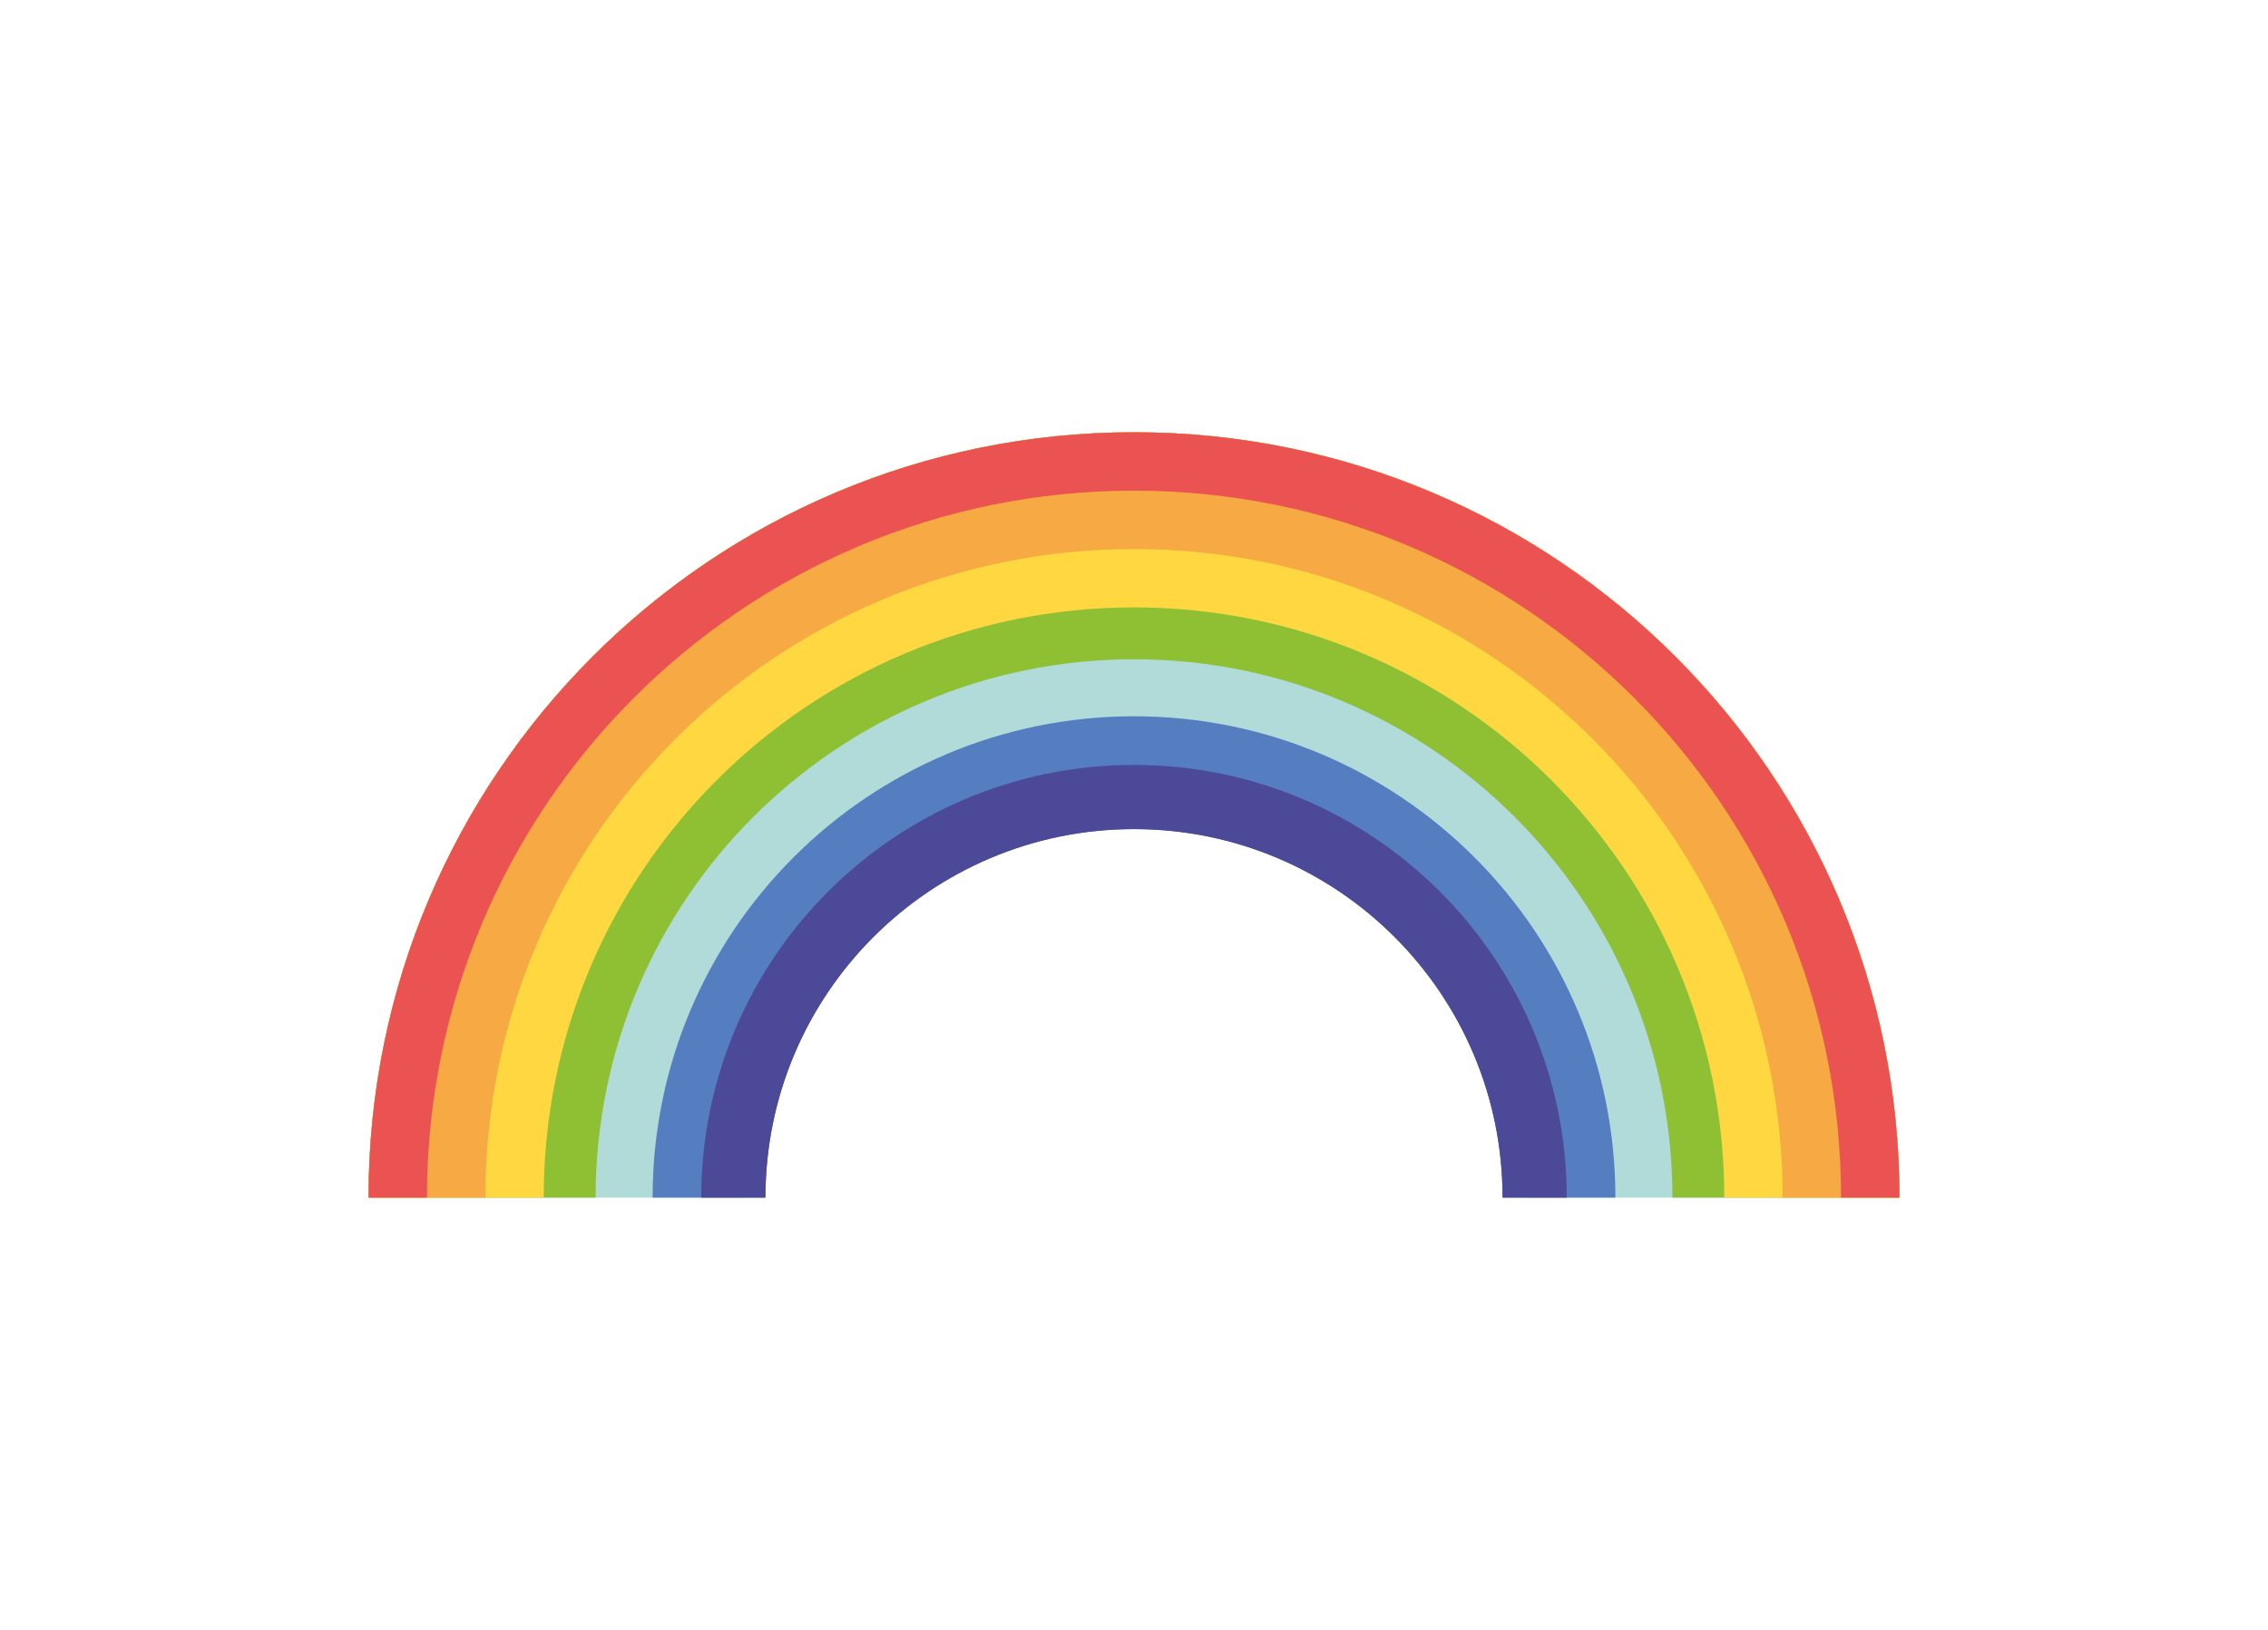 <?xml version="1.0" encoding="UTF-8"?><svg id="Calque_2" xmlns="http://www.w3.org/2000/svg" viewBox="0 0 640 460"><defs><style>.cls-1{fill:#b1dbd8;}.cls-2{fill:#ffd741;}.cls-3{fill:#4b4998;}.cls-4{fill:#8fc034;}.cls-5{fill:#f7a943;}.cls-6{fill:#f2f4f2;opacity:0;}.cls-7{fill:#547ec0;}.cls-8{fill:#ea5351;}</style></defs><g id="Calque_1-2"><rect class="cls-6" width="640" height="460"/><path class="cls-1" d="M320,227.254c61.163,0,110.746,49.583,110.746,110.746h105.254c0-119.293-96.707-216-216-216s-216,96.707-216,216h105.254c0-61.163,49.583-110.746,110.746-110.746Z"/><path class="cls-4" d="M320,186.068c83.91,0,151.932,68.022,151.932,151.932h64.068c0-119.293-96.707-216-216-216s-216,96.707-216,216h64.068c0-83.91,68.022-151.932,151.932-151.932Z"/><path class="cls-2" d="M320,171.424c91.998,0,166.576,74.579,166.576,166.576h49.424c0-119.293-96.707-216-216-216s-216,96.707-216,216h49.424c0-91.997,74.579-166.576,166.576-166.576Z"/><path class="cls-5" d="M320,154.949c101.096,0,183.051,81.955,183.051,183.051h32.949c0-119.293-96.707-216-216-216s-216,96.707-216,216h32.949c0-101.096,81.955-183.051,183.051-183.051Z"/><path class="cls-8" d="M320,138.475c110.195,0,199.525,89.331,199.525,199.525h16.475c0-119.293-96.707-216-216-216s-216,96.707-216,216h16.475c0-110.195,89.331-199.525,199.525-199.525Z"/><path class="cls-7" d="M320,234c57.438,0,104,46.562,104,104h31.844c0-75.025-60.82-135.845-135.845-135.845s-135.845,60.82-135.845,135.845h31.845c0-57.438,46.563-104,104-104Z"/><path class="cls-3" d="M320,234c57.438,0,104,46.562,104,104h18.116c0-67.443-54.673-122.116-122.116-122.116s-122.116,54.673-122.116,122.116h18.116c0-57.438,46.563-104,104-104Z"/></g></svg>
